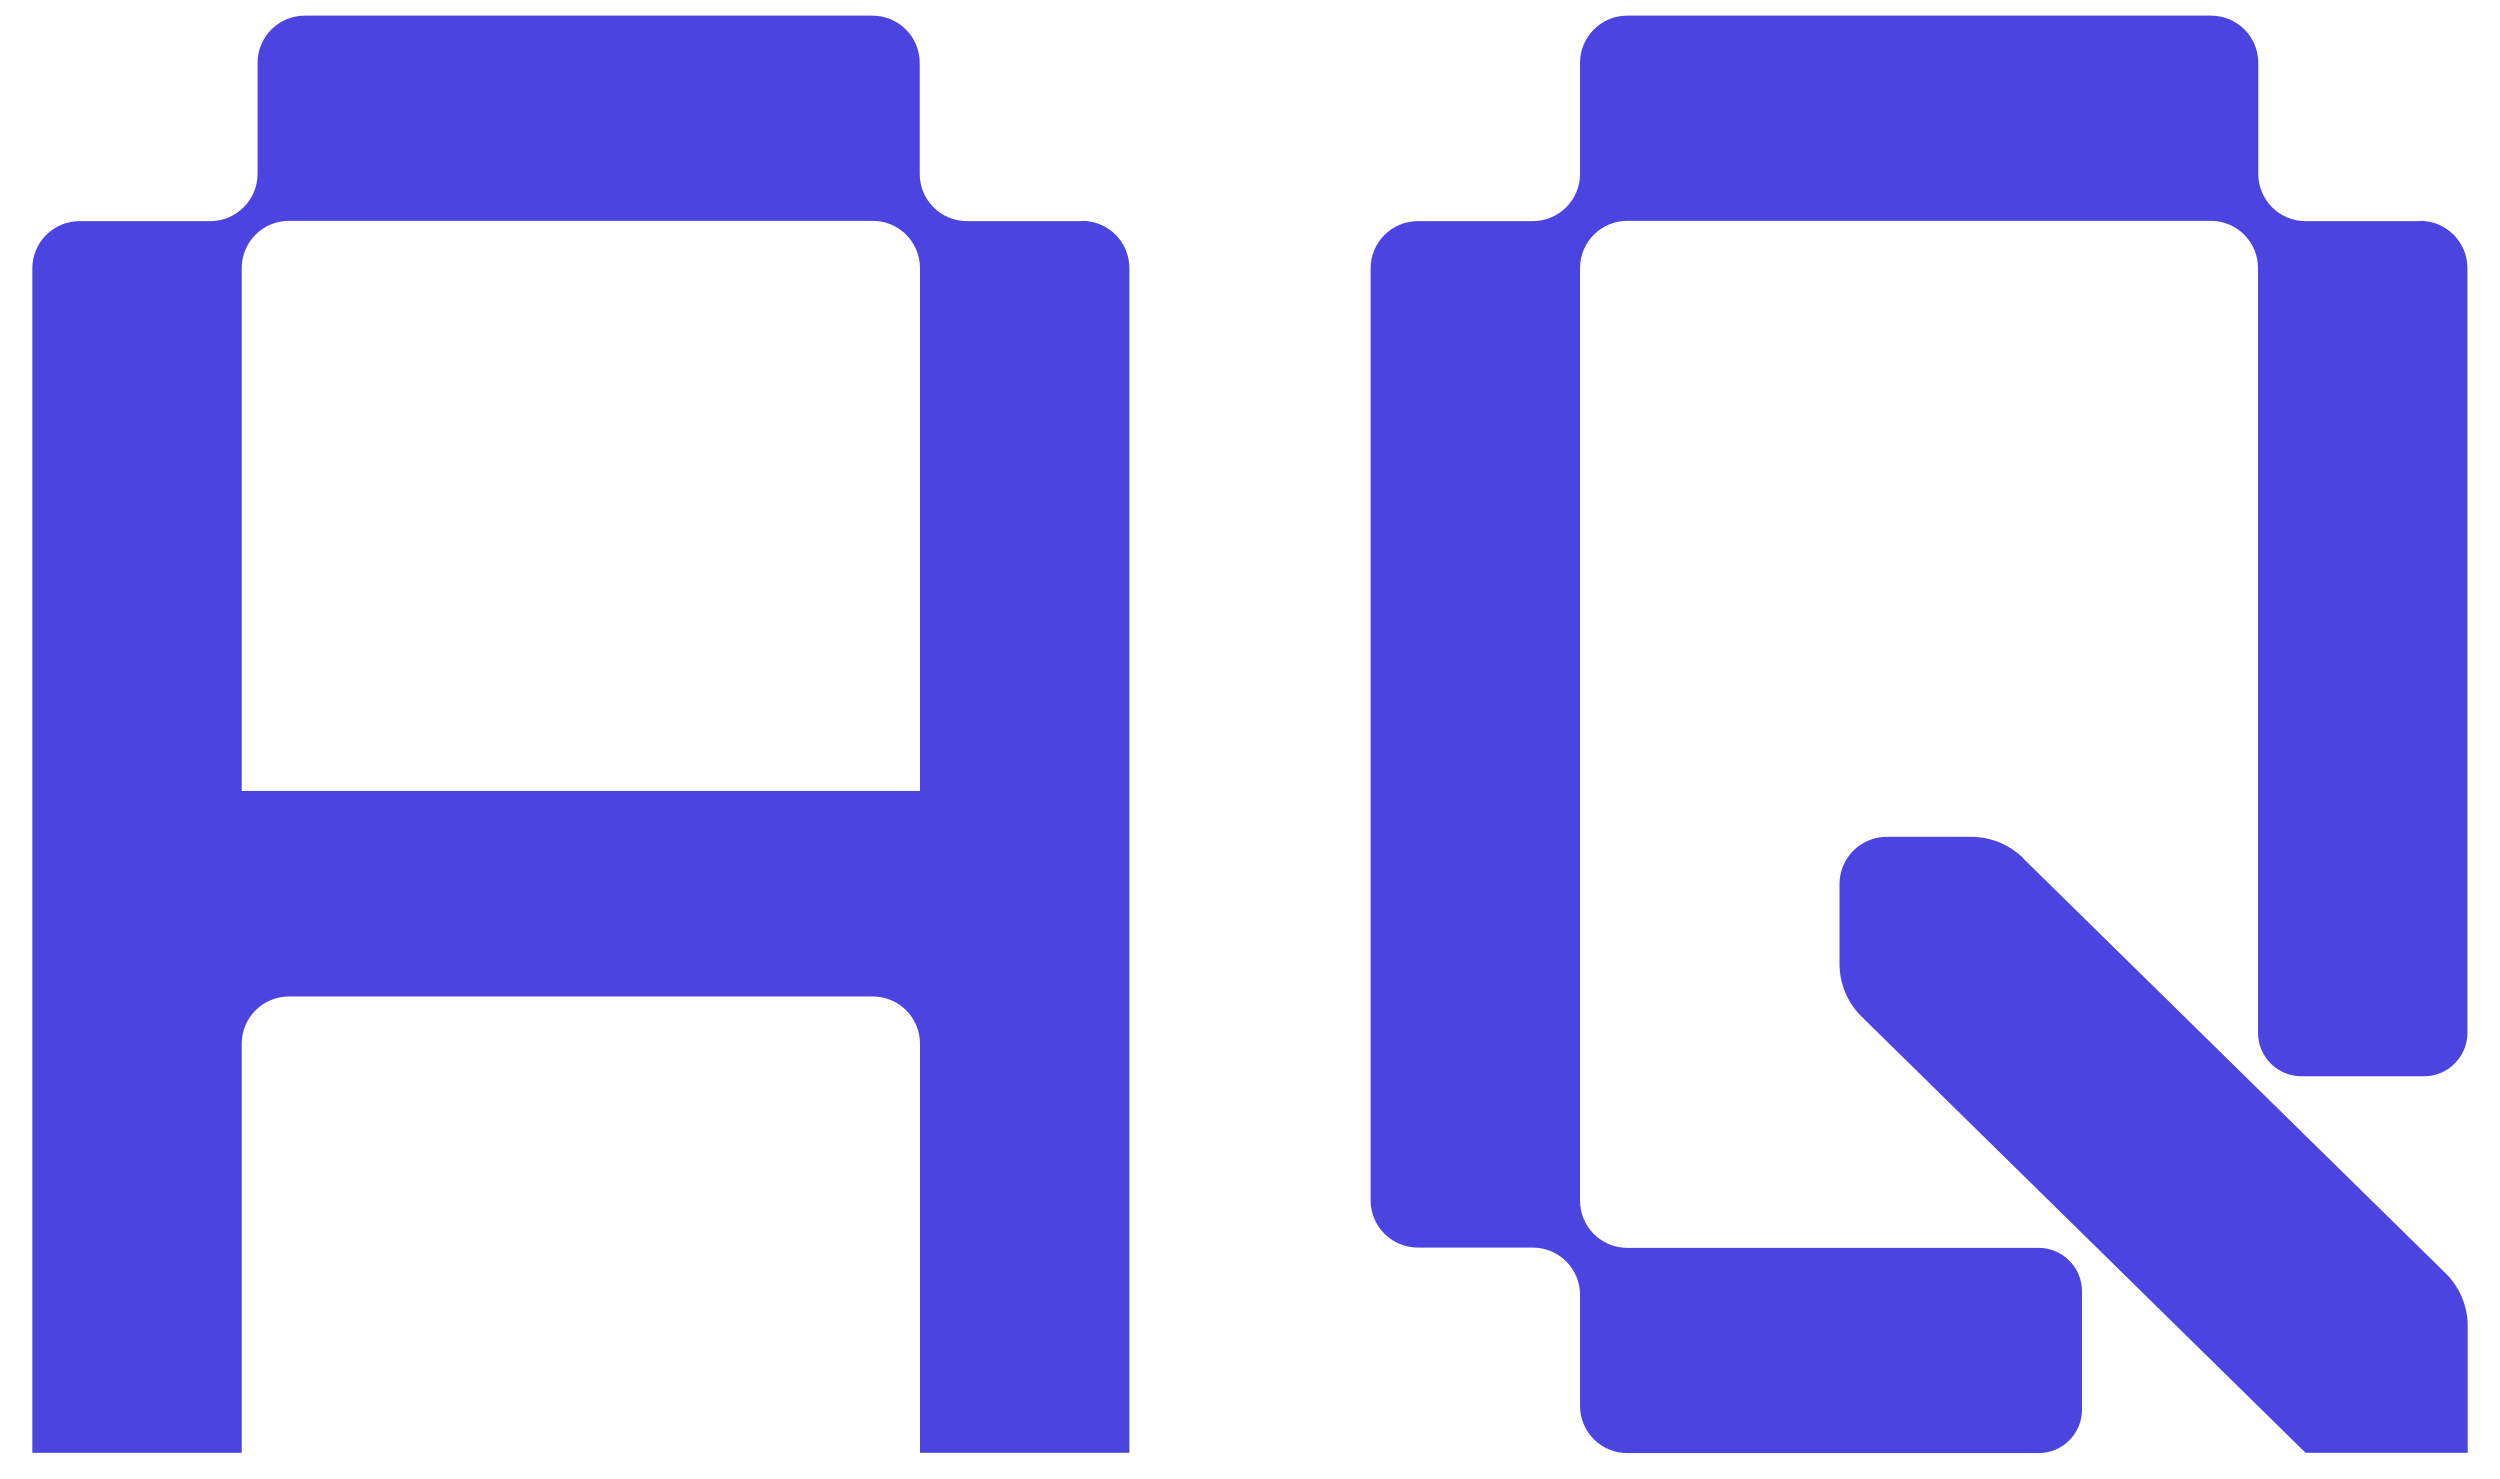 <svg width="71" height="42" viewBox="0 0 71 42" fill="none" xmlns="http://www.w3.org/2000/svg">
<path d="M57.463 24.374C57.068 23.987 56.539 23.766 55.986 23.766H53.585C52.842 23.766 52.242 24.366 52.242 25.109V27.375C52.242 27.944 52.471 28.481 52.874 28.876L65.479 41.26H70.083V37.658C70.083 37.09 69.854 36.553 69.452 36.158L57.463 24.382V24.374Z" fill="#4B44E0"/>
<path d="M68.74 6.28H65.478C64.736 6.28 64.136 5.68 64.136 4.938V1.786C64.136 1.044 63.535 0.444 62.793 0.444H46.215C45.473 0.444 44.873 1.044 44.873 1.786V4.938C44.873 5.68 44.273 6.28 43.53 6.28H40.268C39.526 6.28 38.926 6.881 38.926 7.623V34.089C38.926 34.831 39.526 35.431 40.268 35.431H43.53C44.273 35.431 44.873 36.032 44.873 36.774V39.925C44.873 40.668 45.473 41.268 46.215 41.268H57.896C58.576 41.268 59.129 40.715 59.129 40.036V36.671C59.129 35.992 58.576 35.439 57.896 35.439H46.215C45.473 35.439 44.873 34.839 44.873 34.097V7.615C44.873 6.873 45.473 6.272 46.215 6.272H62.785C63.528 6.272 64.128 6.873 64.128 7.615V29.334C64.128 30.013 64.681 30.566 65.36 30.566H68.843C69.522 30.566 70.075 30.013 70.075 29.334V7.615C70.075 6.873 69.475 6.272 68.732 6.272L68.74 6.28Z" fill="#4B44E0"/>
<path d="M30.724 6.28H27.463C26.72 6.28 26.12 5.68 26.12 4.938V1.786C26.12 1.044 25.52 0.444 24.777 0.444H8.658C7.915 0.444 7.315 1.044 7.315 1.786V4.938C7.315 5.672 6.715 6.28 5.973 6.28H2.261C1.518 6.28 0.918 6.881 0.918 7.623V41.26H6.865V29.642C6.865 28.9 7.465 28.3 8.208 28.3H24.785C25.528 28.3 26.128 28.9 26.128 29.642V41.26H32.075V7.615C32.075 6.873 31.475 6.272 30.732 6.272L30.724 6.28ZM26.12 22.463H6.865V7.615C6.865 6.873 7.465 6.272 8.208 6.272H24.785C25.528 6.272 26.128 6.873 26.128 7.615V22.463H26.12Z" fill="#4B44E0"/>
</svg>
